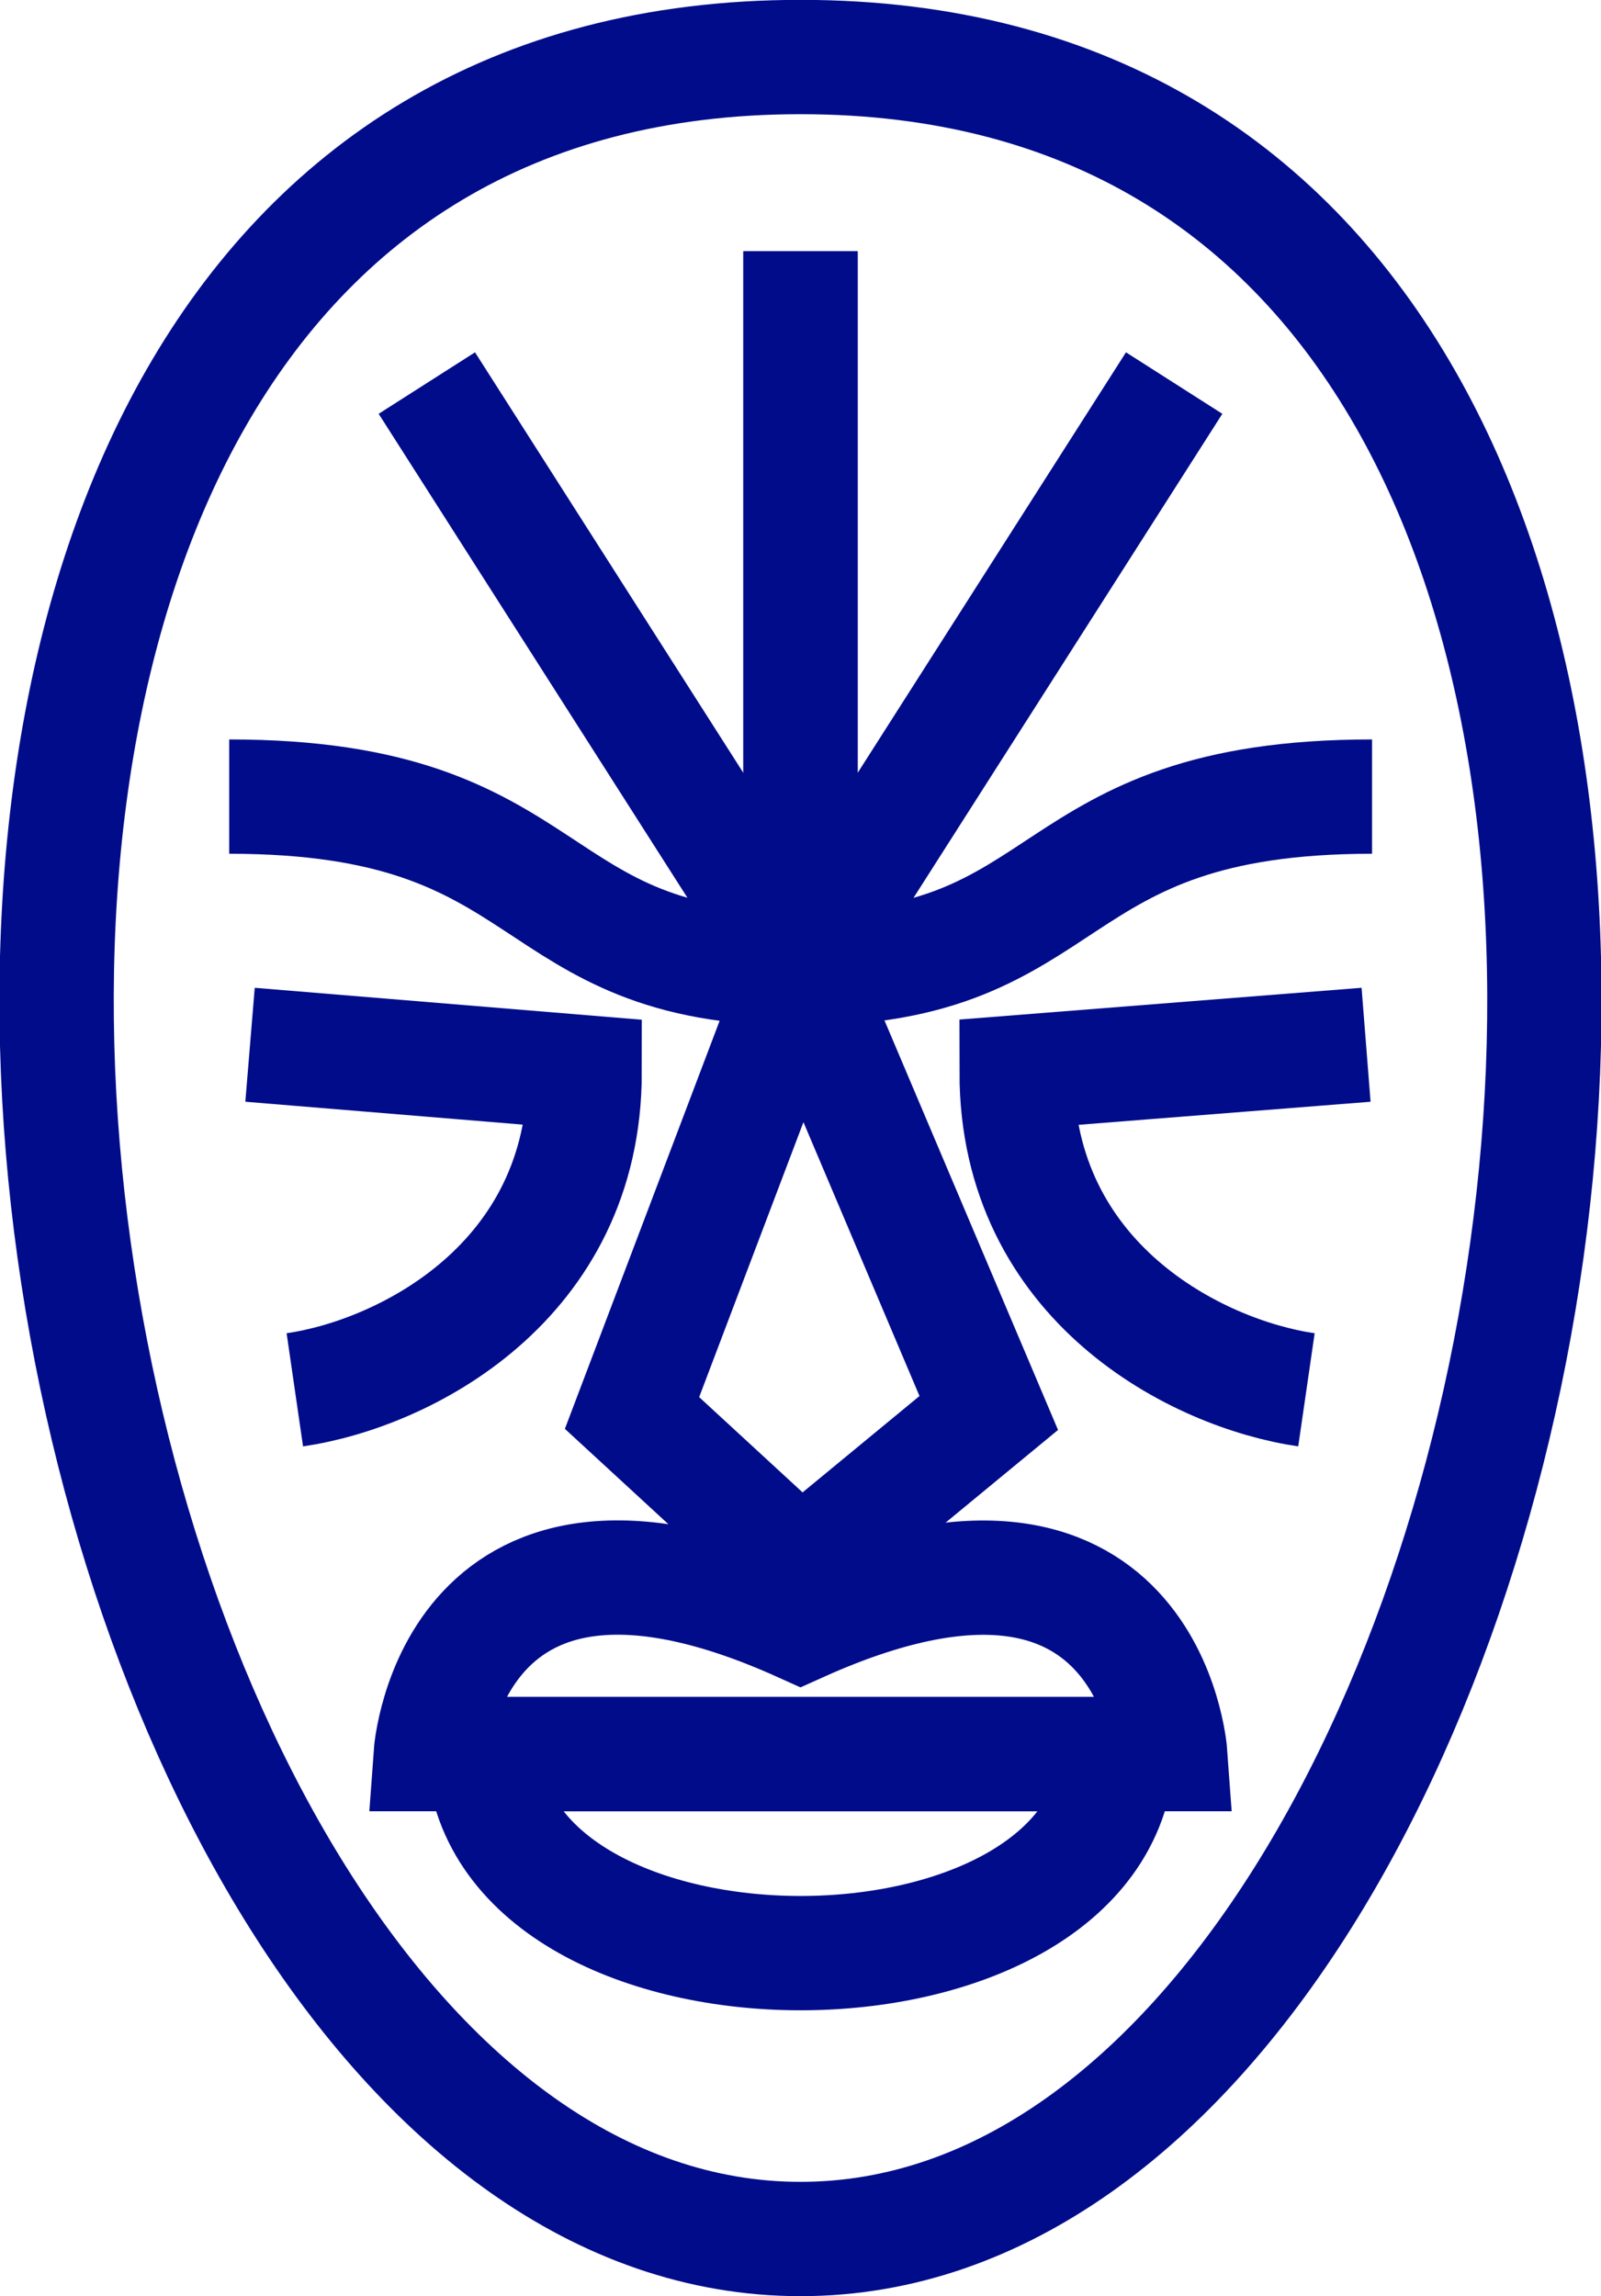 <?xml version="1.0" encoding="UTF-8"?> <svg xmlns="http://www.w3.org/2000/svg" xmlns:xlink="http://www.w3.org/1999/xlink" xmlns:xodm="http://www.corel.com/coreldraw/odm/2003" xml:space="preserve" width="14.831mm" height="21.268mm" version="1.1" style="shape-rendering:geometricPrecision; text-rendering:geometricPrecision; image-rendering:optimizeQuality; fill-rule:evenodd; clip-rule:evenodd" viewBox="0 0 61.48 88.17"> <defs> <style type="text/css"> .str0 {stroke:#010C8A;stroke-width:4.39;stroke-miterlimit:22.926} .fil0 {fill:none} </style> </defs> <g id="Слой_x0020_1">  <g id="_1979103494592"> <path class="fil0 str0" d="M30.74 2.19c44.75,0 30.8,83.79 0,83.79 -30.8,0 -44.75,-83.79 0,-83.79z"></path> <path class="fil0 str0" d="M8.8 30.59c12.91,0 11.13,6.61 21.95,6.61"></path> <polygon class="fil0 str0" points="30.74,37.2 24.27,54.26 30.74,60.22 37.97,54.26 "></polygon> <path class="fil0 str0" d="M52.69 30.59c-12.91,0 -11.13,6.61 -21.95,6.61"></path> <path class="fil0 str0" d="M52.46 40.12l-13.42 1.06c0,8.07 6.93,11.58 11.13,12.19"></path> <path class="fil0 str0" d="M30.74 67.36l14.2 0c0,0 -0.79,-11 -14.2,-4.97 -13.41,-6.04 -14.2,4.97 -14.2,4.97l14.2 0z"></path> <path class="fil0 str0" d="M30.74 67.36l12.18 0c-0.62,10.19 -23.73,10.19 -24.36,0l12.18 0z"></path> <line class="fil0 str0" x1="30.74" y1="9.65" x2="30.74" y2="37.2"></line> <line class="fil0 str0" x1="45.09" y1="14.71" x2="30.74" y2="37.2"></line> <path class="fil0 str0" d="M9.6 40.12l12.85 1.06c0,8.07 -6.93,11.58 -11.13,12.19"></path> <line class="fil0 str0" x1="30.74" y1="9.65" x2="30.74" y2="37.2"></line> <line class="fil0 str0" x1="16.39" y1="14.71" x2="30.74" y2="37.2"></line> </g> </g> </svg> 